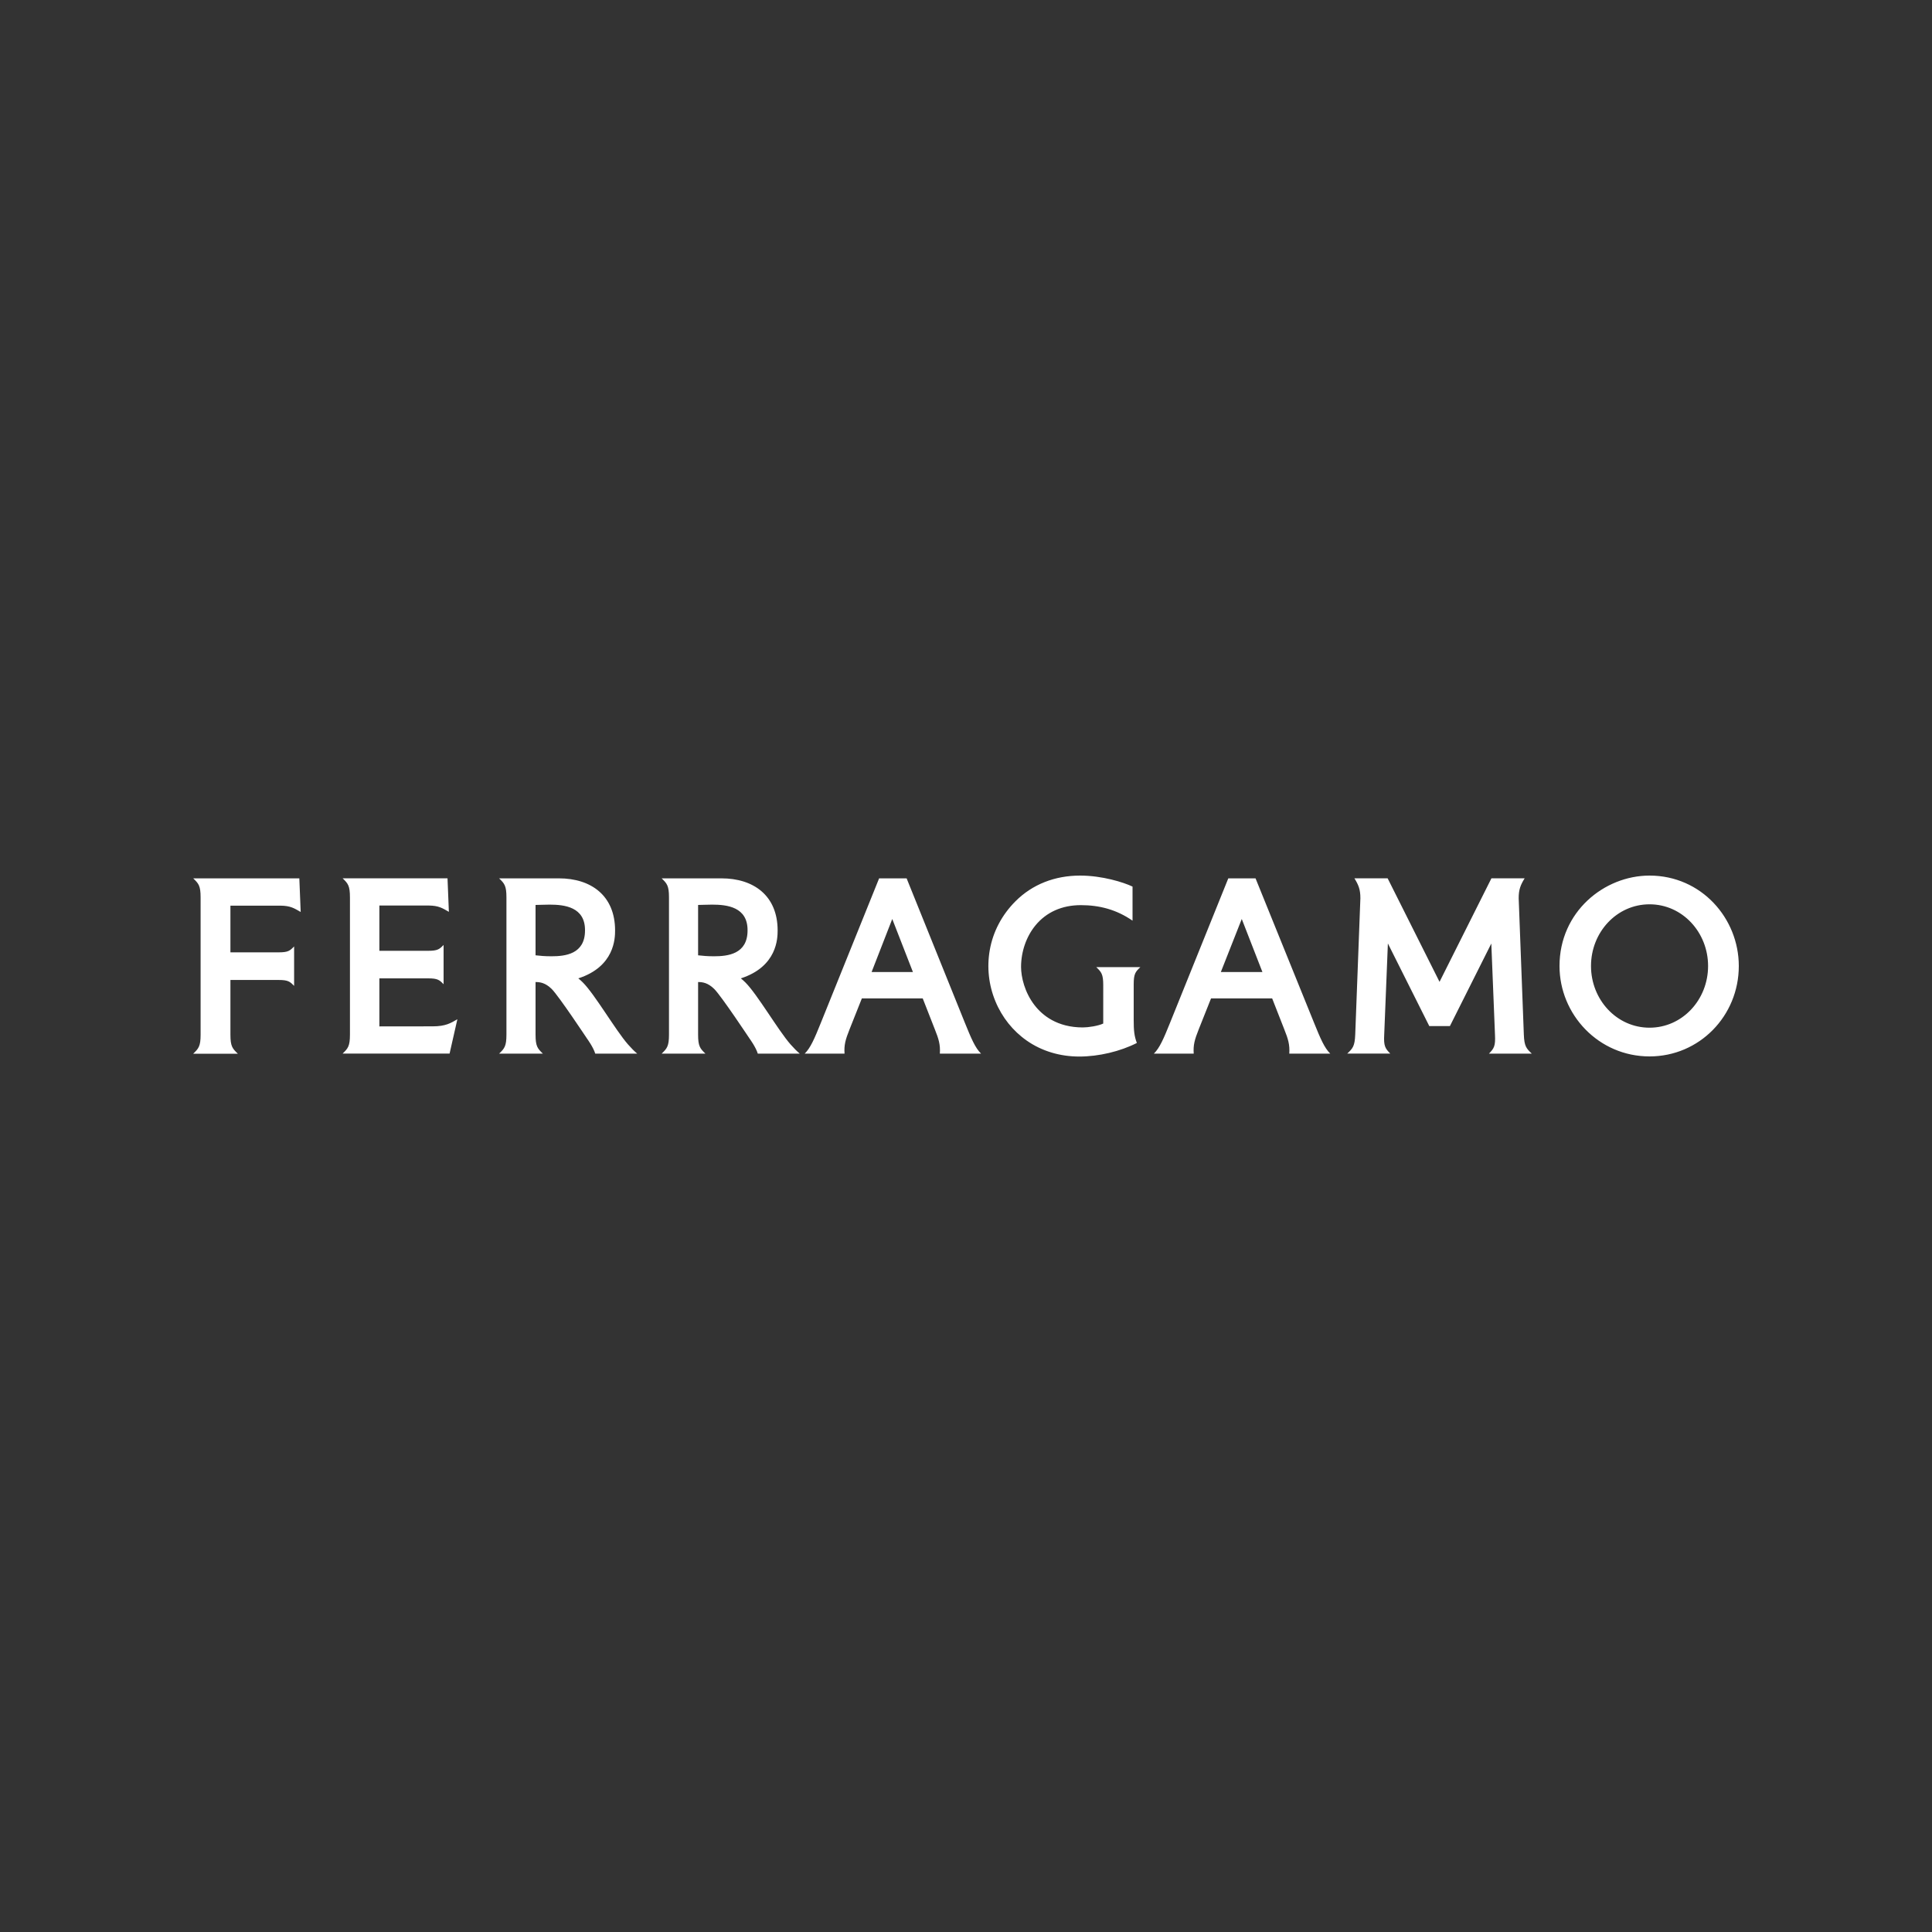 <?xml version="1.0" encoding="utf-8"?>
<!-- Generator: Adobe Illustrator 27.9.0, SVG Export Plug-In . SVG Version: 6.00 Build 0)  -->
<svg version="1.1" id="Layer_1" xmlns="http://www.w3.org/2000/svg" xmlns:xlink="http://www.w3.org/1999/xlink" x="0px" y="0px"
	 viewBox="0 0 300 300" style="enable-background:new 0 0 300 300;" xml:space="preserve">
<rect x="0" y="0" width="300" height="300" fill="#333333" stroke="none"/>
<style type="text/css">
	.st0{fill:#FFFFFF;}
</style>
<path class="st0" d="M145.94,163.61c0.09-1.41-0.18-2.28-0.78-3.78l-1.88-4.8h-9.45l-1.91,4.8c-0.65,1.63-0.87,2.45-0.78,3.78
	l-6.19,0c0.91-0.89,1.53-2.35,2.53-4.83l9.03-22.39h4.27l9.03,22.39c1,2.47,1.62,3.94,2.53,4.83L145.94,163.61z M135.34,150.94h6.42
	l-3.21-8.24L135.34,150.94z M200.2,163.61c0.09-1.41-0.18-2.28-0.78-3.78l-1.88-4.8h-9.49l-1.91,4.8c-0.65,1.63-0.87,2.45-0.78,3.78
	l-6.19,0c0.91-0.89,1.53-2.35,2.53-4.83l9.03-22.39h4.23l9.07,22.39c1,2.47,1.62,3.94,2.53,4.83L200.2,163.61z M189.57,150.94h6.46
	l-3.21-8.24L189.57,150.94z M237.86,163.61c-0.85-0.8-1.17-1.14-1.24-2.96l-0.8-21.18c0-1.35,0.29-2.06,0.93-3.09h-5.16l-8.06,16.08
	l-8.06-16.08h-5.16c0.64,1.03,0.93,1.73,0.93,3.09l-0.8,21.17c-0.07,1.82-0.39,2.16-1.24,2.96l6.68,0c-0.79-0.8-1.04-1.18-0.94-2.95
	l0.57-14.15l6.43,12.83h3.2l6.43-12.82l0.57,14.15c0.09,1.77-0.14,2.13-0.94,2.95H237.86z M171.32,158.93
	c-0.8,0.38-2.34,0.61-3.17,0.61c-4,0-6.29-1.88-7.51-3.46c-1.54-1.99-2.09-4.38-2.09-5.94c0-2.36,0.81-4.71,2.23-6.44
	c1.69-2.06,4.13-3.15,7.05-3.15c2.92,0,5.55,0.7,8.03,2.41v-5.29c-1.37-0.66-4.7-1.71-8.14-1.71c-3.96,0-7.43,1.38-10.03,3.98
	c-2.12,2.12-3.5,4.74-4,7.59c-0.47,2.67-0.17,5.43,0.88,7.96c1.03,2.49,2.72,4.6,4.87,6.1c2.32,1.62,5.14,2.47,8.15,2.47
	c3.01,0,6.35-0.79,8.94-2.11c-0.41-1.08-0.49-1.97-0.49-3.53v-5.58c0-1.64,0.28-1.95,1.03-2.66h-6.84c0.79,0.76,1.08,1.08,1.08,2.8
	V158.93z M256.14,164.04c-7.91,0-13.98-6.5-13.98-14.04c0-8.41,6.93-14.04,13.98-14.04c8.04,0,13.86,6.63,13.86,14.04
	C270,157.75,263.88,164.04,256.14,164.04z M256.14,140.42c-5.09,0-9.09,4.33-9.09,9.58c0,5.22,3.98,9.58,9.09,9.58
	c5.09,0,9.09-4.33,9.09-9.58C265.23,144.78,261.25,140.42,256.14,140.42z M43.27,147.88h-7.49l0-7.25l7.79,0
	c1.55,0.02,2.1,0.4,3.12,0.98l-0.21-5.22H30c0.84,0.81,1.15,1.14,1.15,2.97v21.29c0,1.82-0.31,2.16-1.15,2.97h6.93
	c-0.84-0.81-1.15-1.14-1.15-2.97l0-8.48h7.49c1.47,0,1.75,0.25,2.4,0.92v-6.13C45.02,147.63,44.75,147.88,43.27,147.88z
	 M58.91,159.38v-7.46h7.58c1.47,0,1.75,0.25,2.39,0.91v-6.1c-0.64,0.66-0.92,0.91-2.39,0.91h-7.58v-7.03l7.68,0
	c1.54,0.02,2.1,0.4,3.11,0.98l-0.21-5.21H53.2c0.83,0.8,1.14,1.14,1.14,2.96v21.3c0,1.82-0.31,2.16-1.14,2.96l16.61,0l1.21-5.33
	c-1,0.57-1.78,1.1-3.83,1.1L58.91,159.38z M97.51,162.17c-1.94-2.22-5.13-7.74-7.01-9.62c-0.25-0.25-0.45-0.42-0.7-0.63
	c5.65-1.83,5.71-6.24,5.71-7.44c0-5.42-3.74-8.09-8.72-8.09l-9.29,0c0.83,0.8,1.14,1.14,1.14,2.96v21.3c0,1.82-0.31,2.16-1.14,2.96
	l6.8,0c-0.83-0.8-1.14-1.14-1.14-2.96v-8.16c0.69,0,1.52,0.11,2.5,1.07c1.1,1.08,5.53,7.77,5.54,7.78c0.01,0.01,0.94,1.29,1.23,2.27
	l6.52,0C98.48,163.22,98,162.73,97.51,162.17z M85.63,148.49c-1.12,0-1.68-0.07-2.47-0.15v-7.82c0.6,0,1.31-0.05,2.18-0.05
	c2.31,0,5.53,0.36,5.5,4.01C90.84,148.17,87.75,148.49,85.63,148.49z M122.75,162.17c-1.94-2.22-5.13-7.74-7.01-9.62
	c-0.25-0.25-0.45-0.42-0.7-0.63c5.65-1.83,5.71-6.24,5.71-7.44c0-5.42-3.74-8.09-8.72-8.09l-9.29,0c0.83,0.8,1.14,1.14,1.14,2.96
	v21.3c0,1.82-0.31,2.16-1.14,2.96l6.8,0c-0.83-0.8-1.14-1.14-1.14-2.96v-8.16c0.69,0,1.52,0.11,2.5,1.07
	c1.1,1.08,5.53,7.77,5.54,7.78c0.01,0.01,0.94,1.29,1.23,2.27l6.52,0C123.73,163.22,123.24,162.73,122.75,162.17z M110.87,148.49
	c-1.12,0-1.68-0.07-2.47-0.15v-7.82c0.6,0,1.31-0.05,2.18-0.05c2.31,0,5.53,0.36,5.5,4.01
	C116.08,148.17,112.99,148.49,110.87,148.49z"/>
</svg>
